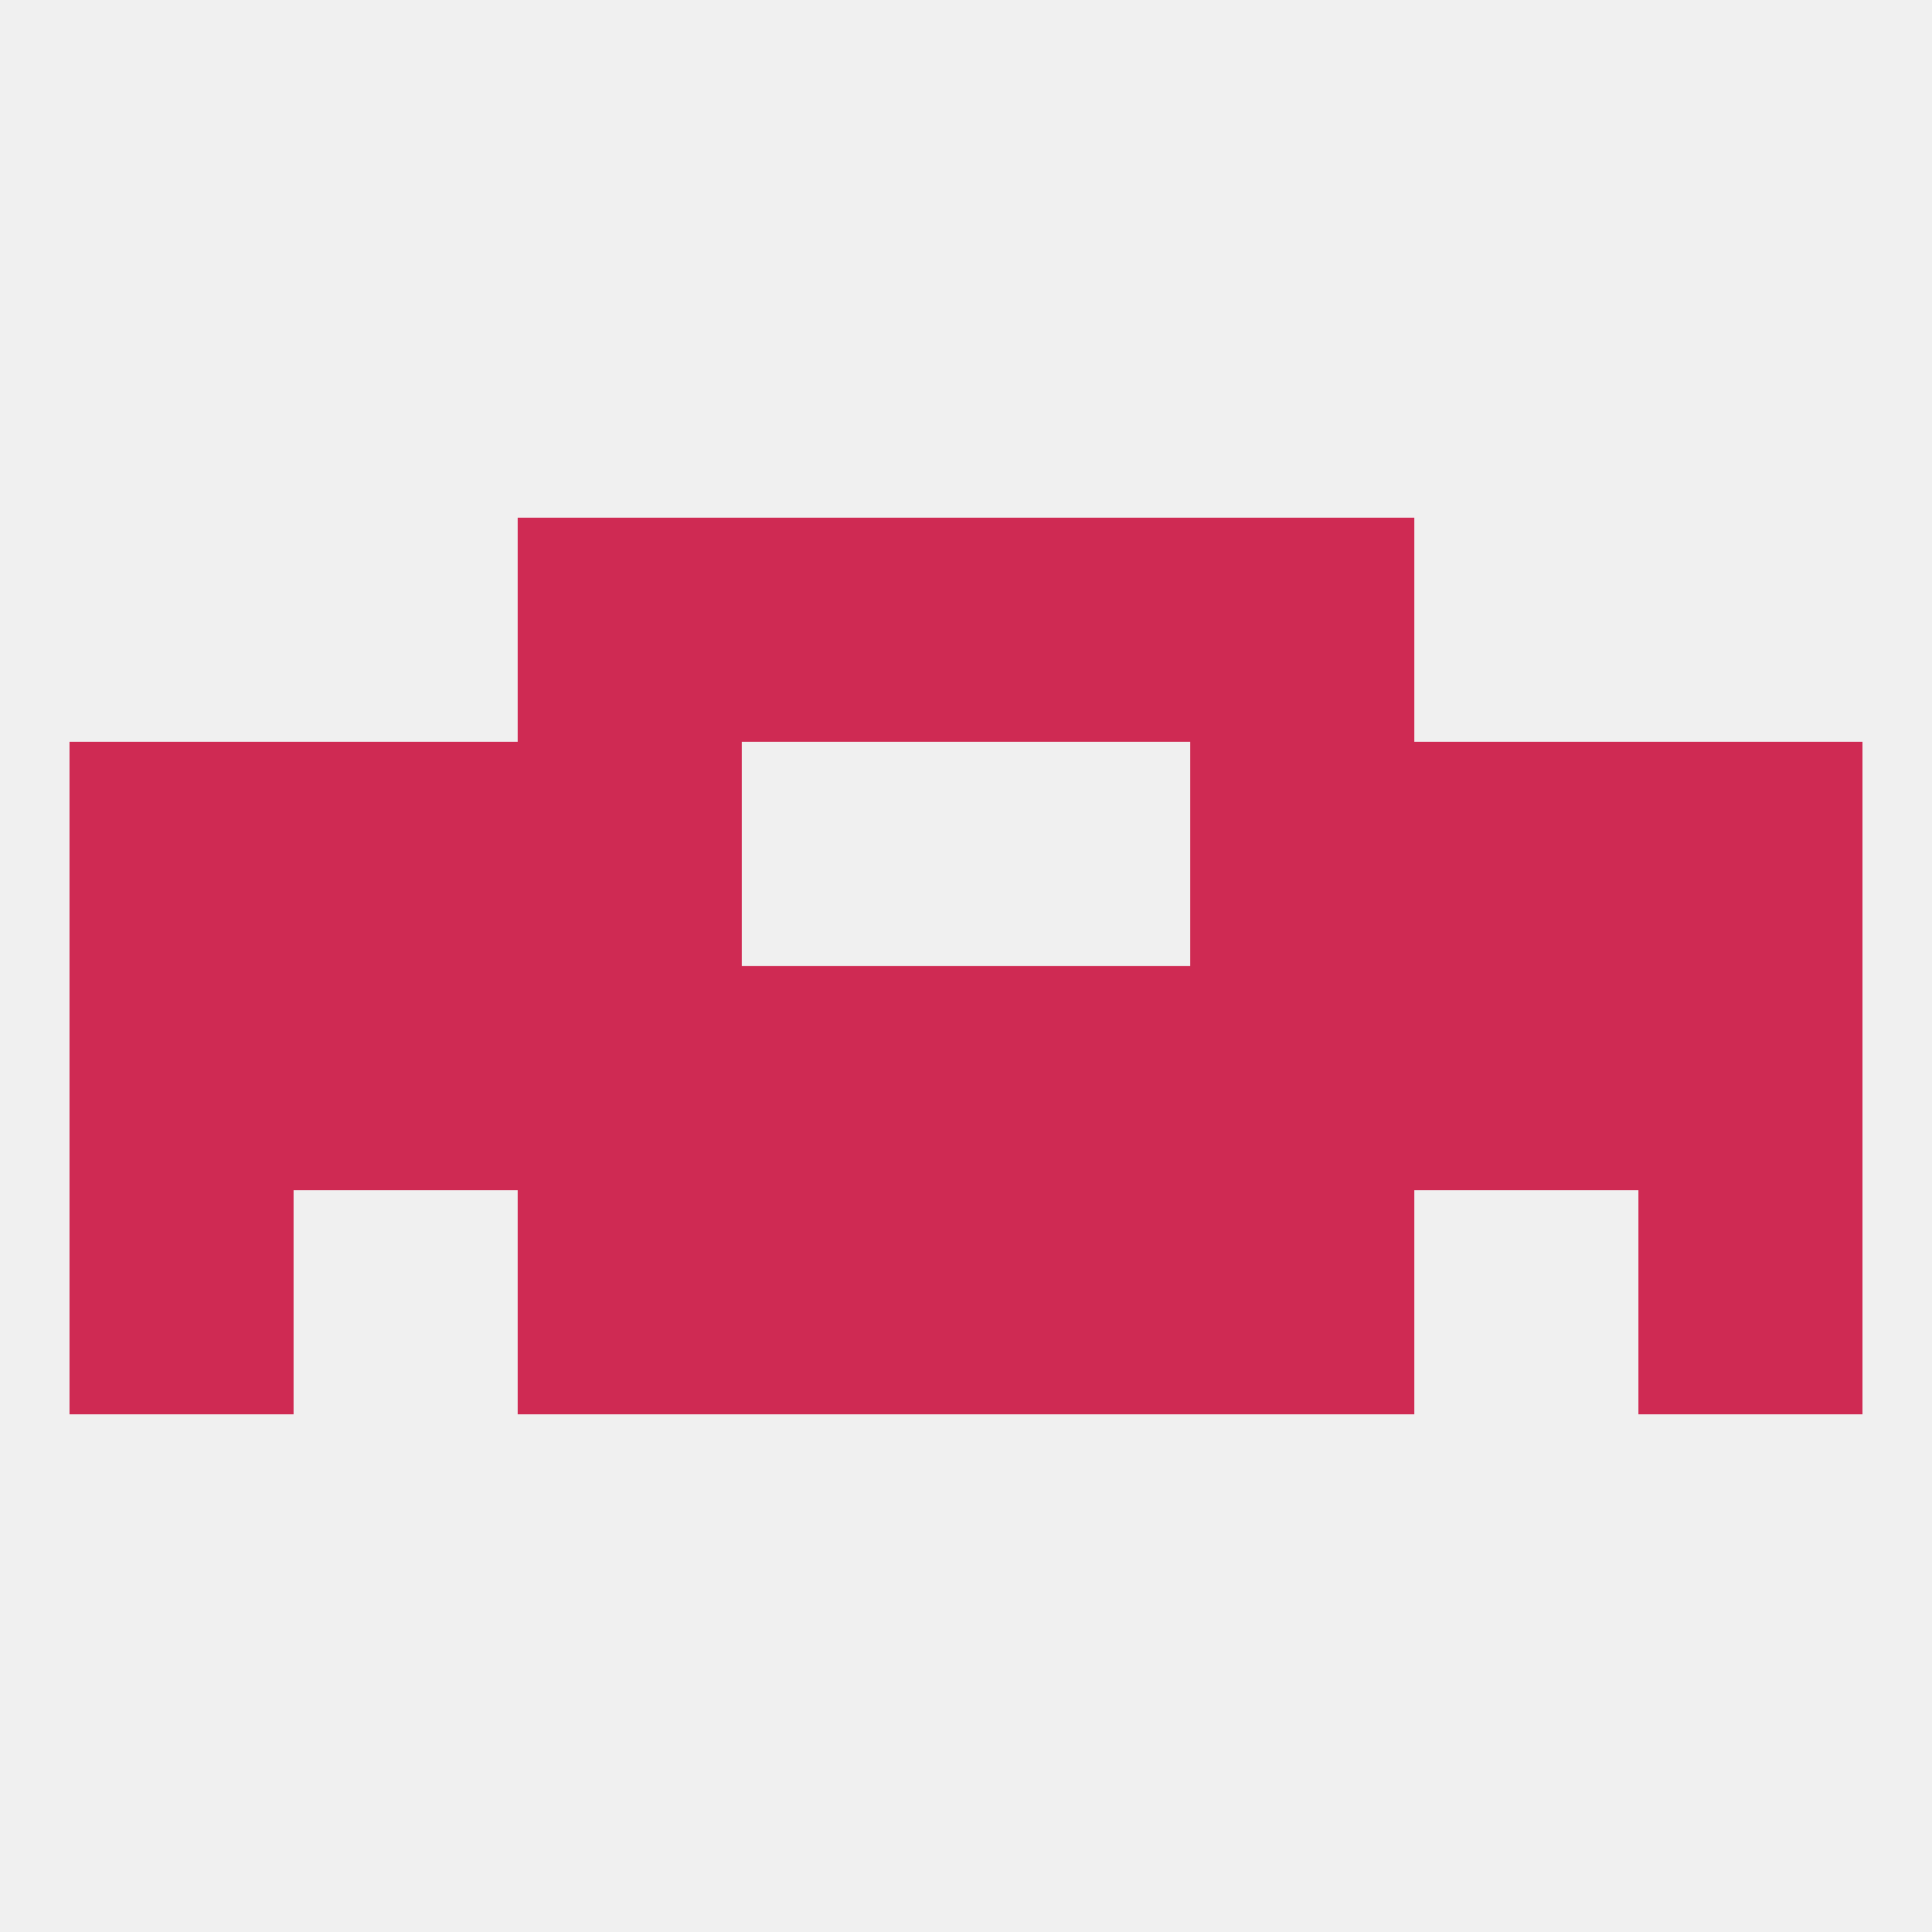 
<!--   <?xml version="1.0"?> -->
<svg version="1.1" baseprofile="full" xmlns="http://www.w3.org/2000/svg" xmlns:xlink="http://www.w3.org/1999/xlink" xmlns:ev="http://www.w3.org/2001/xml-events" width="250" height="250" viewBox="0 0 250 250" >
	<rect width="100%" height="100%" fill="rgba(240,240,240,255)"/>

	<rect x="154" y="67" width="29" height="29" fill="rgba(207,42,83,255)"/>
	<rect x="96" y="67" width="29" height="29" fill="rgba(207,42,83,255)"/>
	<rect x="125" y="67" width="29" height="29" fill="rgba(207,42,83,255)"/>
	<rect x="67" y="67" width="29" height="29" fill="rgba(207,42,83,255)"/>
	<rect x="67" y="154" width="29" height="29" fill="rgba(207,42,83,255)"/>
	<rect x="154" y="154" width="29" height="29" fill="rgba(207,42,83,255)"/>
	<rect x="96" y="154" width="29" height="29" fill="rgba(207,42,83,255)"/>
	<rect x="125" y="154" width="29" height="29" fill="rgba(207,42,83,255)"/>
	<rect x="9" y="154" width="29" height="29" fill="rgba(207,42,83,255)"/>
	<rect x="212" y="154" width="29" height="29" fill="rgba(207,42,83,255)"/>
	<rect x="154" y="125" width="29" height="29" fill="rgba(207,42,83,255)"/>
	<rect x="183" y="125" width="29" height="29" fill="rgba(207,42,83,255)"/>
	<rect x="9" y="125" width="29" height="29" fill="rgba(207,42,83,255)"/>
	<rect x="212" y="125" width="29" height="29" fill="rgba(207,42,83,255)"/>
	<rect x="67" y="125" width="29" height="29" fill="rgba(207,42,83,255)"/>
	<rect x="96" y="125" width="29" height="29" fill="rgba(207,42,83,255)"/>
	<rect x="125" y="125" width="29" height="29" fill="rgba(207,42,83,255)"/>
	<rect x="38" y="125" width="29" height="29" fill="rgba(207,42,83,255)"/>
	<rect x="183" y="96" width="29" height="29" fill="rgba(207,42,83,255)"/>
	<rect x="67" y="96" width="29" height="29" fill="rgba(207,42,83,255)"/>
	<rect x="154" y="96" width="29" height="29" fill="rgba(207,42,83,255)"/>
	<rect x="9" y="96" width="29" height="29" fill="rgba(207,42,83,255)"/>
	<rect x="212" y="96" width="29" height="29" fill="rgba(207,42,83,255)"/>
	<rect x="38" y="96" width="29" height="29" fill="rgba(207,42,83,255)"/>
</svg>